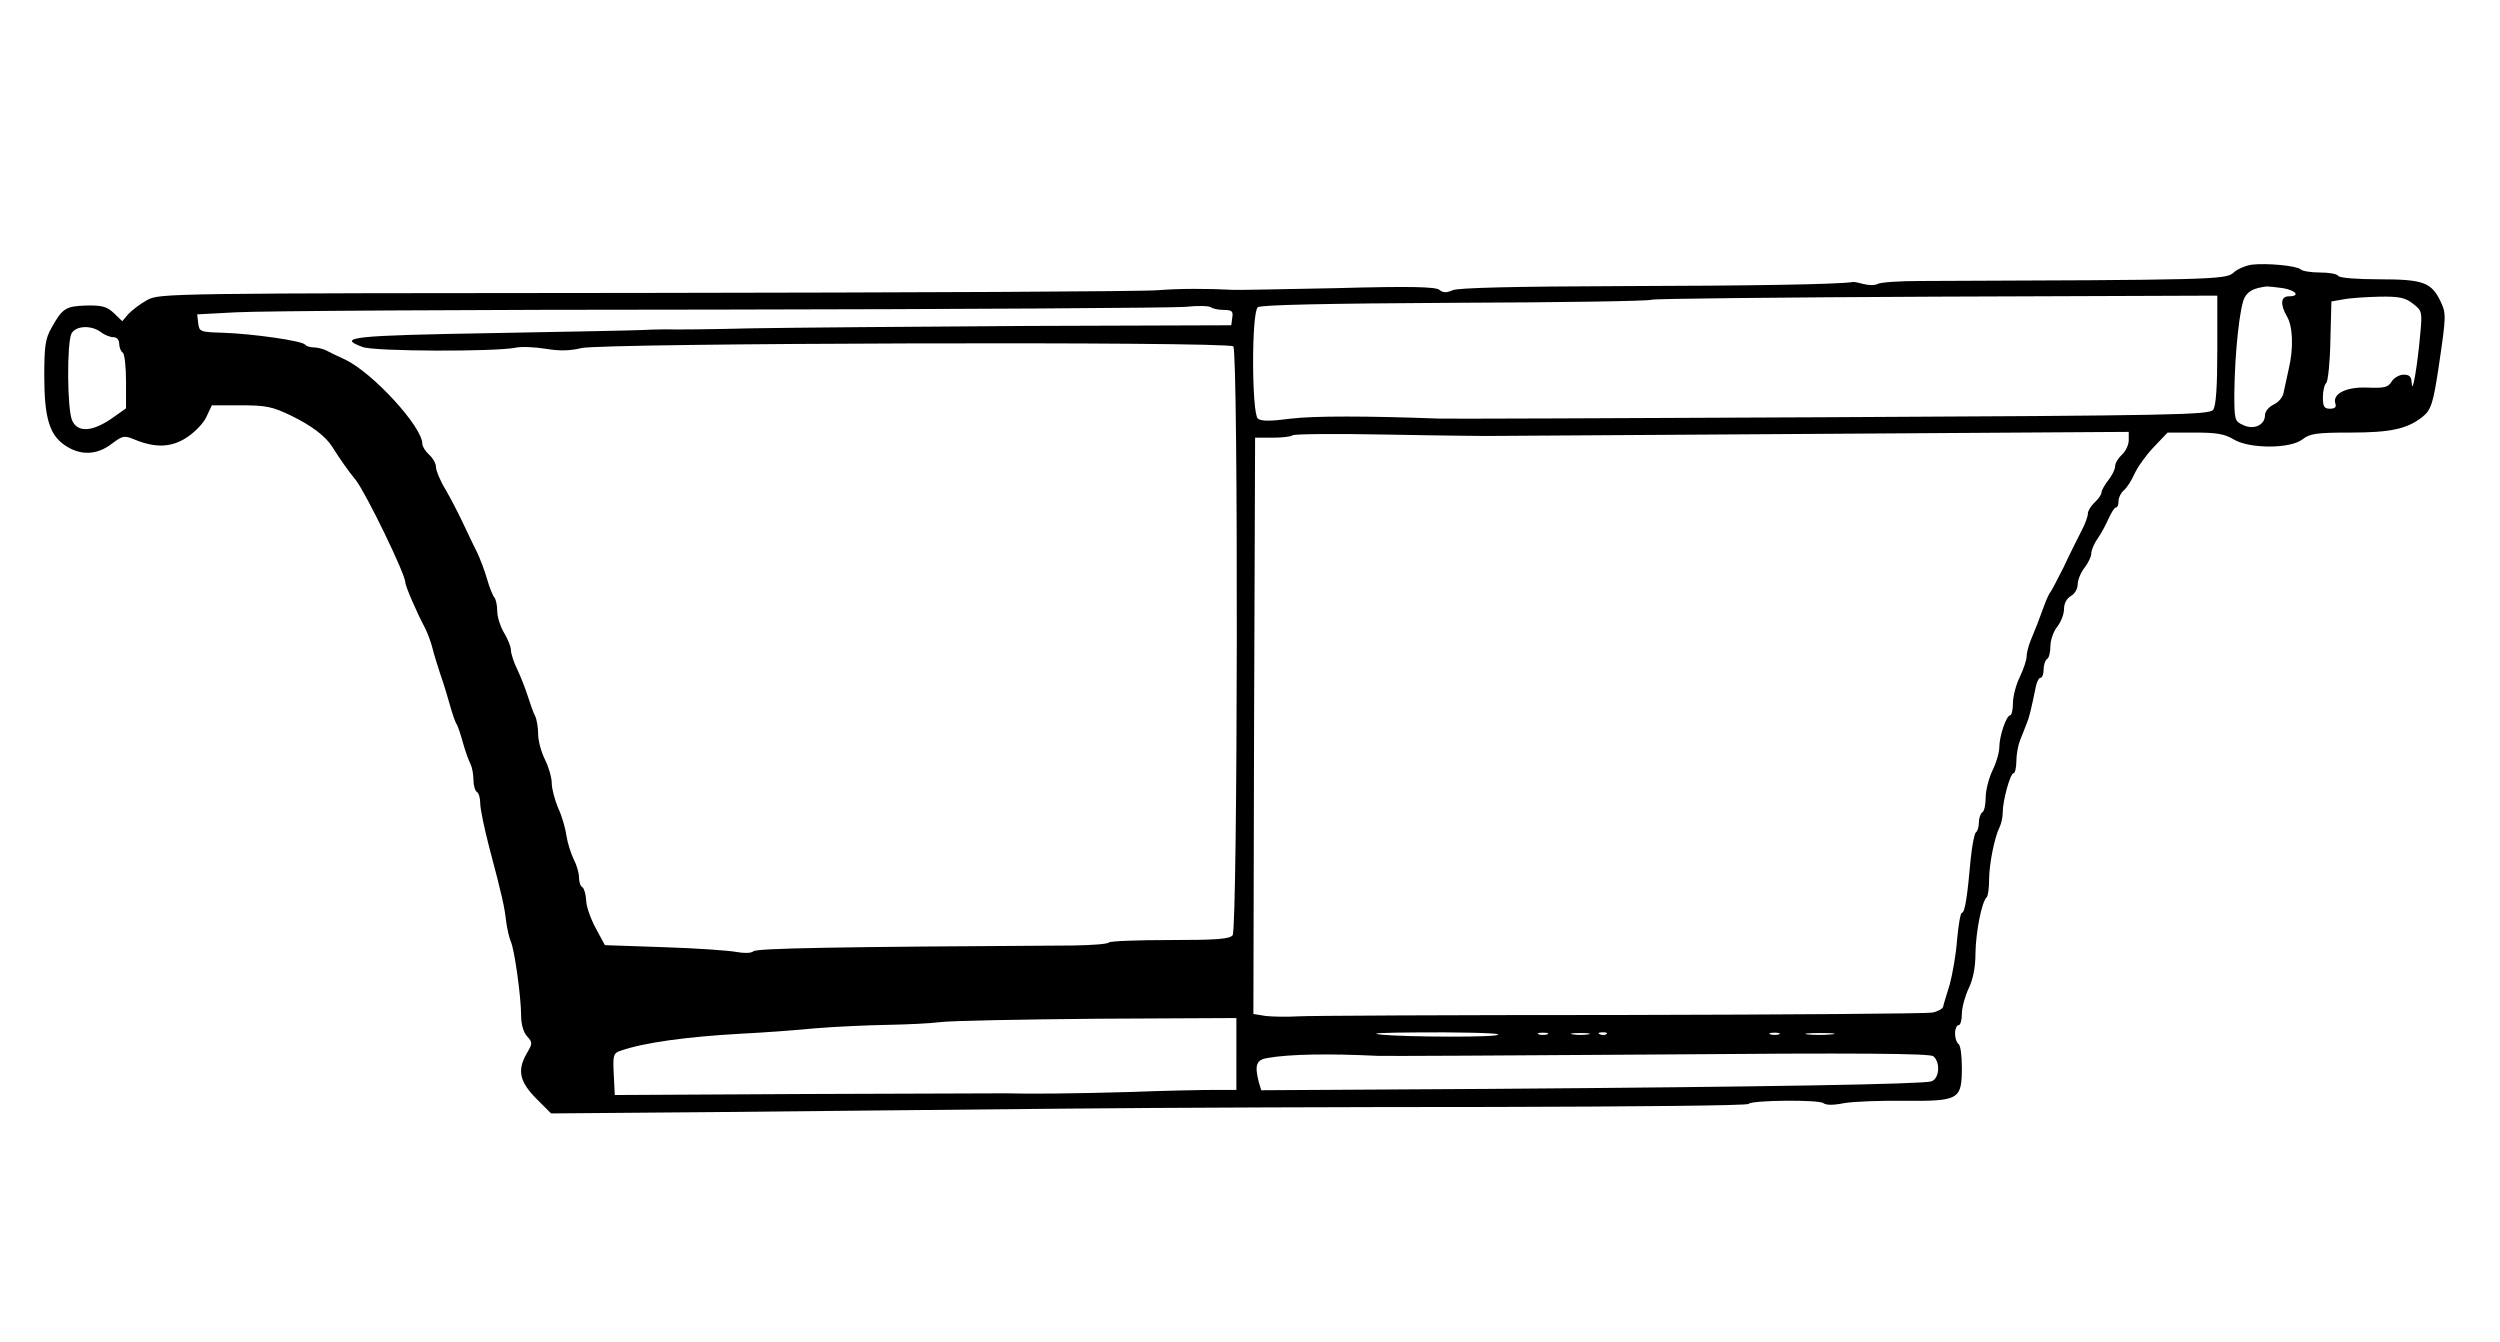 <?xml version="1.0" standalone="no"?>
<!DOCTYPE svg PUBLIC "-//W3C//DTD SVG 20010904//EN"
 "http://www.w3.org/TR/2001/REC-SVG-20010904/DTD/svg10.dtd">
<svg version="1.0" xmlns="http://www.w3.org/2000/svg"
 width="734pt" height="394pt" viewBox="0 0 734 394"
 preserveAspectRatio="xMidYMid meet">
<g transform="translate(0,394) scale(0.1,-0.1)"
fill="#000000" stroke="none">
<path d="M6611 3163 c-18 -3 -43 -13 -54 -24 -22 -20 -65 -21 -922 -24 -60 0
-116 -4 -123 -9 -7 -4 -25 -4 -40 0 -15 4 -29 7 -32 6 -44 -7 -296 -11 -678
-12 -320 -1 -481 -5 -497 -12 -18 -8 -28 -8 -39 1 -11 9 -84 11 -303 5 -158
-3 -295 -6 -303 -5 -75 4 -157 4 -220 -1 -41 -4 -718 -7 -1503 -8 -1410 -1
-1429 -1 -1465 -21 -20 -11 -45 -30 -55 -41 l-18 -21 -25 24 c-20 19 -35 23
-81 22 -60 -2 -70 -8 -102 -66 -18 -31 -21 -55 -21 -140 0 -123 15 -173 60
-204 45 -31 94 -30 138 4 32 24 37 25 66 13 62 -26 110 -24 155 6 23 15 49 42
57 60 l16 34 85 0 c74 0 93 -4 147 -30 60 -29 101 -60 121 -91 21 -34 50 -75
70 -99 30 -39 145 -275 145 -300 0 -10 32 -85 58 -134 8 -16 18 -43 22 -60 4
-17 15 -51 23 -76 9 -25 21 -65 28 -90 7 -25 15 -49 19 -55 4 -5 12 -30 19
-55 7 -25 17 -53 22 -62 5 -10 9 -31 9 -47 0 -17 5 -33 10 -36 6 -3 10 -19 10
-34 0 -16 12 -73 26 -127 40 -151 45 -176 50 -219 3 -22 9 -49 14 -60 11 -25
30 -163 30 -217 0 -25 7 -49 17 -60 17 -19 17 -21 0 -50 -29 -50 -22 -83 27
-133 l44 -44 489 4 c268 3 724 7 1013 10 289 3 859 5 1267 5 408 1 745 4 747
9 7 11 207 13 220 2 7 -6 30 -6 59 0 27 5 107 8 178 7 161 -1 169 3 169 98 0
35 -4 66 -10 69 -5 3 -10 17 -10 31 0 13 5 24 10 24 6 0 10 15 10 33 0 18 9
52 20 75 13 27 20 62 20 104 1 61 18 150 33 164 4 4 7 27 7 51 0 45 16 126 31
155 5 10 9 29 9 43 0 34 22 115 32 115 4 0 8 16 8 35 0 19 5 47 11 62 6 15 15
37 19 48 8 19 13 40 27 108 3 15 9 27 14 27 5 0 9 11 9 24 0 14 5 28 10 31 6
3 10 21 10 38 0 18 9 43 20 57 11 14 20 37 20 52 0 17 8 31 20 38 11 6 20 21
20 34 0 13 9 35 20 49 11 14 20 33 20 42 0 9 8 29 18 43 11 15 25 42 33 60 8
17 17 32 21 32 5 0 8 8 8 19 0 10 7 24 15 31 9 7 23 29 32 49 9 20 34 55 57
79 l40 42 81 0 c62 0 87 -4 113 -20 46 -28 166 -28 202 0 21 17 41 20 140 20
120 0 167 11 211 45 27 21 33 40 50 155 21 142 21 150 5 184 -27 57 -51 66
-180 66 -66 0 -117 4 -121 10 -3 6 -28 10 -54 10 -26 0 -51 4 -56 9 -12 11
-99 19 -144 14z m92 -69 c39 -7 51 -24 17 -24 -24 0 -26 -24 -5 -60 17 -29 19
-93 5 -152 -5 -24 -12 -55 -15 -69 -2 -15 -15 -30 -30 -37 -14 -7 -25 -20 -25
-31 0 -29 -33 -44 -64 -29 -25 11 -26 15 -26 92 1 118 16 260 31 284 12 19 27
26 64 31 6 0 27 -2 48 -5z m-193 -181 c0 -112 -4 -164 -12 -176 -12 -15 -103
-17 -1133 -22 -616 -3 -1129 -5 -1140 -4 -214 8 -366 8 -434 0 -61 -8 -88 -8
-98 0 -18 16 -19 312 0 327 8 7 205 11 579 13 312 1 572 5 577 9 5 3 381 7
835 9 l826 3 0 -159z m575 135 c26 -20 27 -24 21 -87 -8 -92 -23 -181 -25
-148 -1 21 -6 27 -24 27 -12 0 -28 -9 -35 -20 -10 -17 -21 -20 -71 -18 -63 3
-105 -19 -94 -48 3 -9 -2 -14 -16 -14 -17 0 -21 6 -21 33 0 18 4 37 10 43 5 5
11 61 12 124 l3 115 35 6 c19 4 67 7 106 8 59 1 76 -3 99 -21z m-3492 -18 c24
0 28 -4 25 -22 l-3 -23 -600 -2 c-330 -2 -694 -5 -810 -7 -115 -3 -228 -4
-250 -3 -22 0 -53 -1 -70 -2 -16 -1 -214 -5 -439 -9 -411 -7 -460 -12 -381
-41 36 -13 387 -14 448 -2 17 4 57 2 89 -3 41 -7 72 -6 105 2 59 15 1899 20
1914 5 15 -15 13 -1711 -2 -1729 -9 -11 -46 -14 -184 -14 -94 0 -175 -3 -179
-7 -4 -5 -51 -8 -104 -9 -703 -4 -929 -8 -940 -17 -7 -6 -28 -6 -50 -2 -20 4
-116 11 -212 14 l-174 6 -27 50 c-15 28 -28 64 -28 82 -1 17 -6 35 -11 38 -6
3 -10 16 -10 29 0 13 -7 37 -16 54 -8 17 -18 48 -21 69 -3 21 -13 57 -24 80
-10 24 -19 57 -19 73 0 17 -9 48 -20 70 -11 22 -20 55 -20 75 0 19 -4 43 -9
53 -5 9 -14 35 -21 57 -7 22 -21 58 -31 79 -11 22 -19 48 -19 58 0 9 -9 32
-20 50 -11 18 -20 47 -20 63 0 17 -4 35 -8 40 -5 6 -15 30 -22 55 -7 25 -21
61 -30 80 -10 19 -28 58 -41 85 -13 28 -36 72 -51 98 -16 26 -28 56 -28 66 0
10 -9 26 -20 36 -11 10 -20 24 -20 32 0 50 -145 208 -226 247 -22 10 -47 22
-56 27 -10 5 -27 9 -37 9 -11 0 -22 4 -25 8 -7 11 -152 32 -241 35 -67 2 -70
3 -73 28 l-3 26 113 6 c62 4 700 8 1418 8 718 1 1334 5 1370 8 36 4 69 3 75
-1 5 -4 22 -8 38 -8z m-3297 -65 c10 -8 27 -15 37 -15 10 0 17 -8 17 -19 0
-11 5 -23 10 -26 6 -3 10 -42 10 -85 l0 -79 -44 -31 c-56 -38 -98 -40 -114 -5
-15 32 -16 229 -2 256 13 23 58 25 86 4z m4069 -305 c6 0 432 3 948 6 l937 6
0 -24 c0 -14 -9 -33 -20 -43 -11 -10 -20 -25 -20 -34 0 -9 -9 -27 -20 -41 -11
-14 -20 -30 -20 -36 0 -6 -9 -19 -20 -29 -11 -10 -20 -25 -20 -33 0 -8 -8 -31
-19 -51 -10 -20 -34 -67 -52 -106 -19 -38 -37 -72 -40 -75 -3 -3 -11 -21 -18
-40 -15 -41 -24 -65 -40 -103 -6 -15 -11 -36 -11 -46 0 -9 -9 -36 -20 -59 -11
-22 -20 -57 -20 -77 0 -19 -4 -35 -8 -35 -11 0 -32 -61 -32 -94 0 -15 -9 -46
-20 -68 -11 -23 -20 -59 -20 -79 0 -21 -4 -41 -10 -44 -5 -3 -10 -17 -10 -30
0 -13 -4 -26 -9 -29 -4 -3 -11 -38 -15 -78 -10 -112 -17 -158 -26 -158 -4 0
-10 -36 -14 -79 -3 -44 -14 -104 -22 -133 -9 -29 -18 -58 -19 -64 -2 -6 -16
-14 -32 -17 -15 -3 -428 -6 -918 -7 -489 0 -915 -2 -945 -4 -30 -2 -72 -1 -93
1 l-37 6 2 846 3 846 52 0 c28 0 54 3 58 7 4 4 132 5 284 2 152 -3 281 -4 286
-4z m-735 -1815 l0 -105 -62 0 c-34 0 -145 -2 -247 -6 -175 -5 -297 -6 -366
-4 -16 0 -282 -1 -590 -2 l-560 -3 -3 61 c-3 56 -1 62 20 69 69 24 193 41 353
50 61 3 160 10 220 16 61 5 155 9 210 10 55 1 125 4 155 8 30 4 238 8 463 10
l407 2 0 -106z m760 55 c-58 -7 -341 -3 -349 5 -2 3 88 4 200 4 124 -1 182 -4
149 -9z m153 3 c-7 -2 -19 -2 -25 0 -7 3 -2 5 12 5 14 0 19 -2 13 -5z m120 0
c-13 -2 -33 -2 -45 0 -13 2 -3 4 22 4 25 0 35 -2 23 -4z m54 1 c-3 -3 -12 -4
-19 -1 -8 3 -5 6 6 6 11 1 17 -2 13 -5z m506 -1 c-7 -2 -19 -2 -25 0 -7 3 -2
5 12 5 14 0 19 -2 13 -5z m154 0 c-20 -2 -52 -2 -70 0 -17 2 0 4 38 4 39 0 53
-2 32 -4z m-1332 -63 c17 -1 387 1 824 4 583 5 797 3 807 -5 22 -18 18 -67 -6
-74 -25 -8 -470 -16 -1296 -22 l-671 -4 -7 23 c-13 51 -8 67 27 72 63 11 177
13 322 6z"/>
</g>
</svg>
